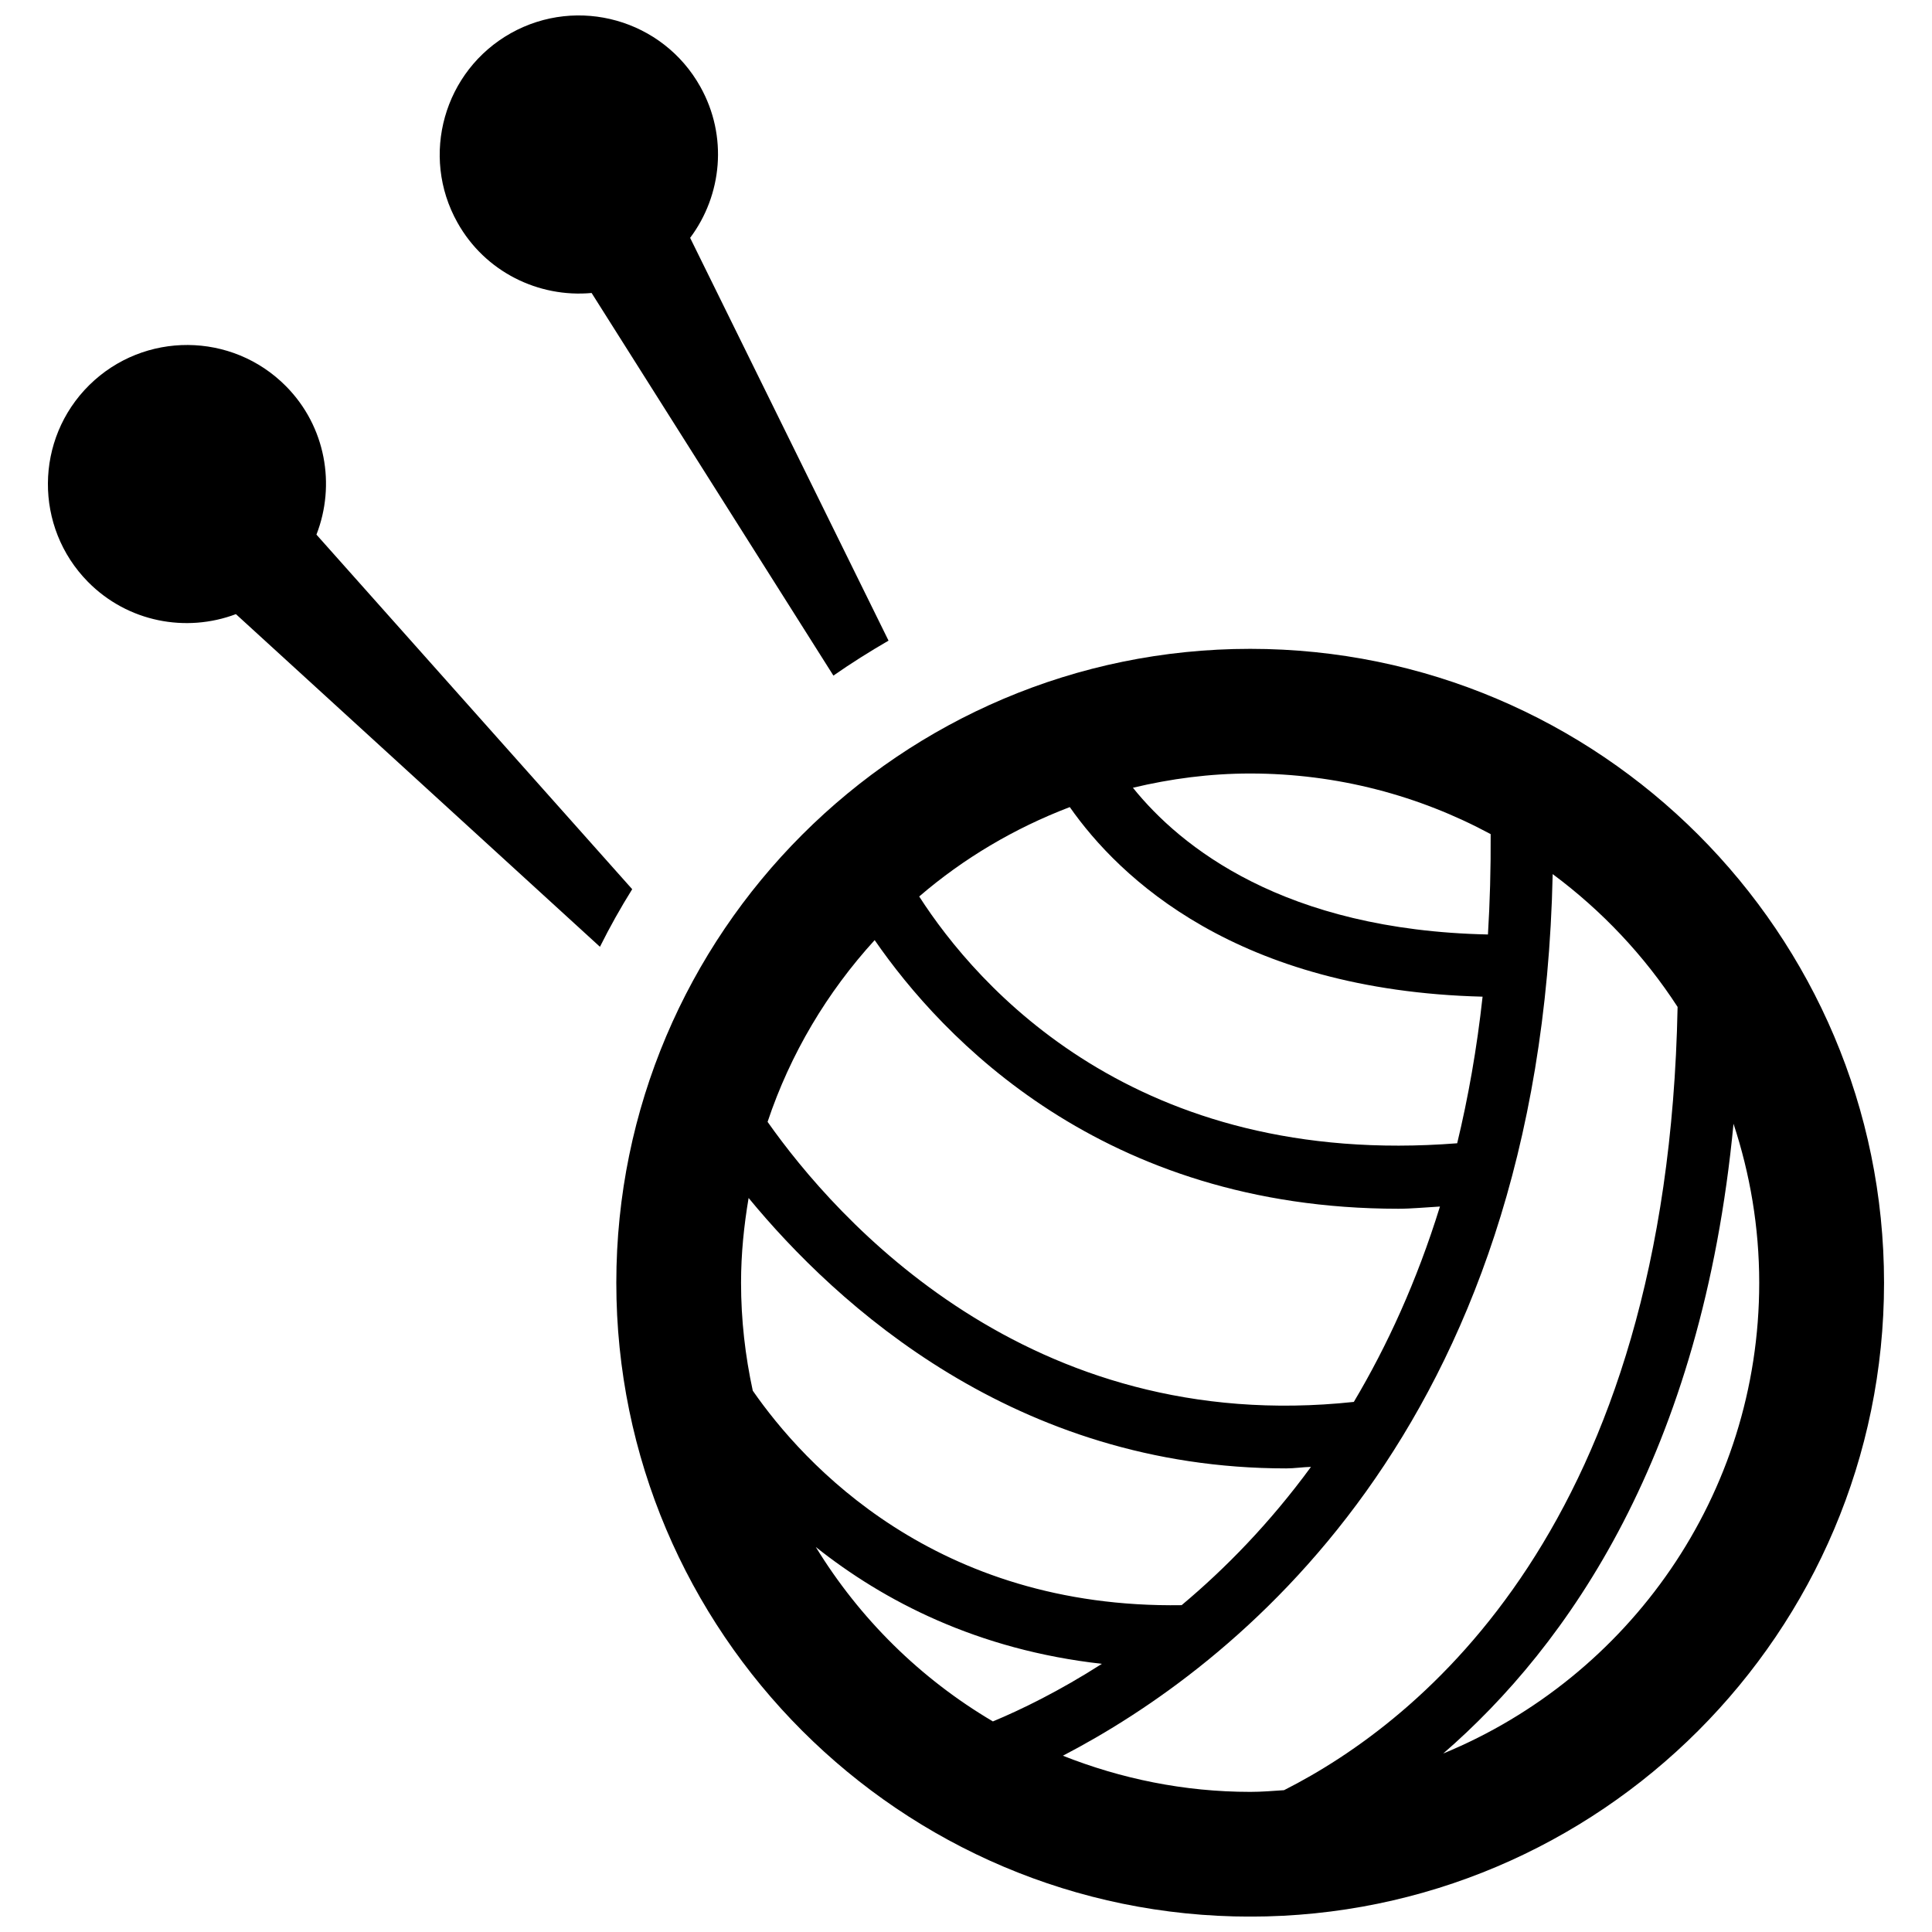 <?xml version="1.0" encoding="UTF-8"?>
<!-- Uploaded to: ICON Repo, www.svgrepo.com, Generator: ICON Repo Mixer Tools -->
<svg width="800px" height="800px" version="1.1" viewBox="144 144 512 512" xmlns="http://www.w3.org/2000/svg">
 <defs>
  <clipPath id="b">
   <path d="m260 148.09h120v175.91h-120z"/>
  </clipPath>
  <clipPath id="a">
   <path d="m307 315h337v336.9h-337z"/>
  </clipPath>
 </defs>
 <path d="m227.86 285.68c5.125-13.141 2.488-28.637-8.047-39.305-14.309-14.477-37.652-14.609-52.145-0.332-14.492 14.309-14.645 37.668-0.352 52.16 10.551 10.684 26.012 13.523 39.203 8.547l96.473 88.16c2.606-5.227 5.461-10.32 8.547-15.262z"/>
 <g clip-path="url(#b)">
  <path d="m300.78 221.64 64.082 101.4c4.707-3.289 9.602-6.363 14.609-9.266l-52.578-106.74c8.465-11.305 10.051-26.949 2.688-40.074-9.934-17.766-32.422-24.109-50.188-14.176-17.766 9.969-24.113 32.477-14.16 50.207 7.328 13.109 21.523 19.938 35.547 18.652z"/>
 </g>
 <g clip-path="url(#a)">
  <path d="m475.32 315.95c-92.633 0-167.99 75.352-167.99 168 0 92.617 75.352 167.97 167.99 167.97 92.617 0 167.97-75.352 167.97-167.97 0.004-92.668-75.348-168-167.97-168zm113.26 94.906c-2.672 137.32-68.309 189.36-104.3 207.56-2.957 0.199-5.926 0.449-8.949 0.449-17.547 0-34.277-3.488-49.656-9.582 44.281-23.008 126.64-85.703 129.8-233.64 13.023 9.68 24.273 21.57 33.109 35.211zm-245.09 101.68c-2.004-9.234-3.106-18.785-3.106-28.602 0-7.68 0.77-15.129 2.004-22.457 23.359 28.383 70.695 71.664 142.47 71.664 2.121 0 4.406-0.352 6.562-0.402-10.953 14.961-22.758 27-34.277 36.648-65.254 1.004-100.23-37.5-113.66-56.852zm193.41-104.41c-1.52 13.875-3.824 26.781-6.731 38.852-85.219 6.68-127.28-41.625-142.57-65.402 11.723-10.086 25.211-18.082 39.906-23.691 13.094 18.703 44.25 48.59 109.4 50.242zm2.141-43.078c0.051 9.199-0.199 18.082-0.719 26.598-54.047-1.152-81.48-23.207-94.086-38.887 10-2.387 20.352-3.773 31.074-3.773 23.055 0 44.762 5.844 63.73 16.062zm-163.25 28.086c17.816 25.812 60.293 71.195 138.79 71.195 3.508 0 7.348-0.383 11.02-0.586-6.129 19.801-14.008 36.949-22.824 51.777-86.254 9.234-137.2-48.438-155.36-74.219 6.043-18.082 15.809-34.395 28.383-48.168zm-15.594 160.84c17.965 14.293 42.812 27.266 75.82 30.957-11.305 7.231-21.387 12.137-28.887 15.262-19.203-11.324-35.312-27.219-46.934-46.219zm166.28 54.715c32.992-28.586 68.539-79.176 76.922-166.88 4.375 13.258 6.812 27.398 6.812 42.125 0.02 56.285-34.629 104.55-83.734 124.76z"/>
 </g>
</svg>